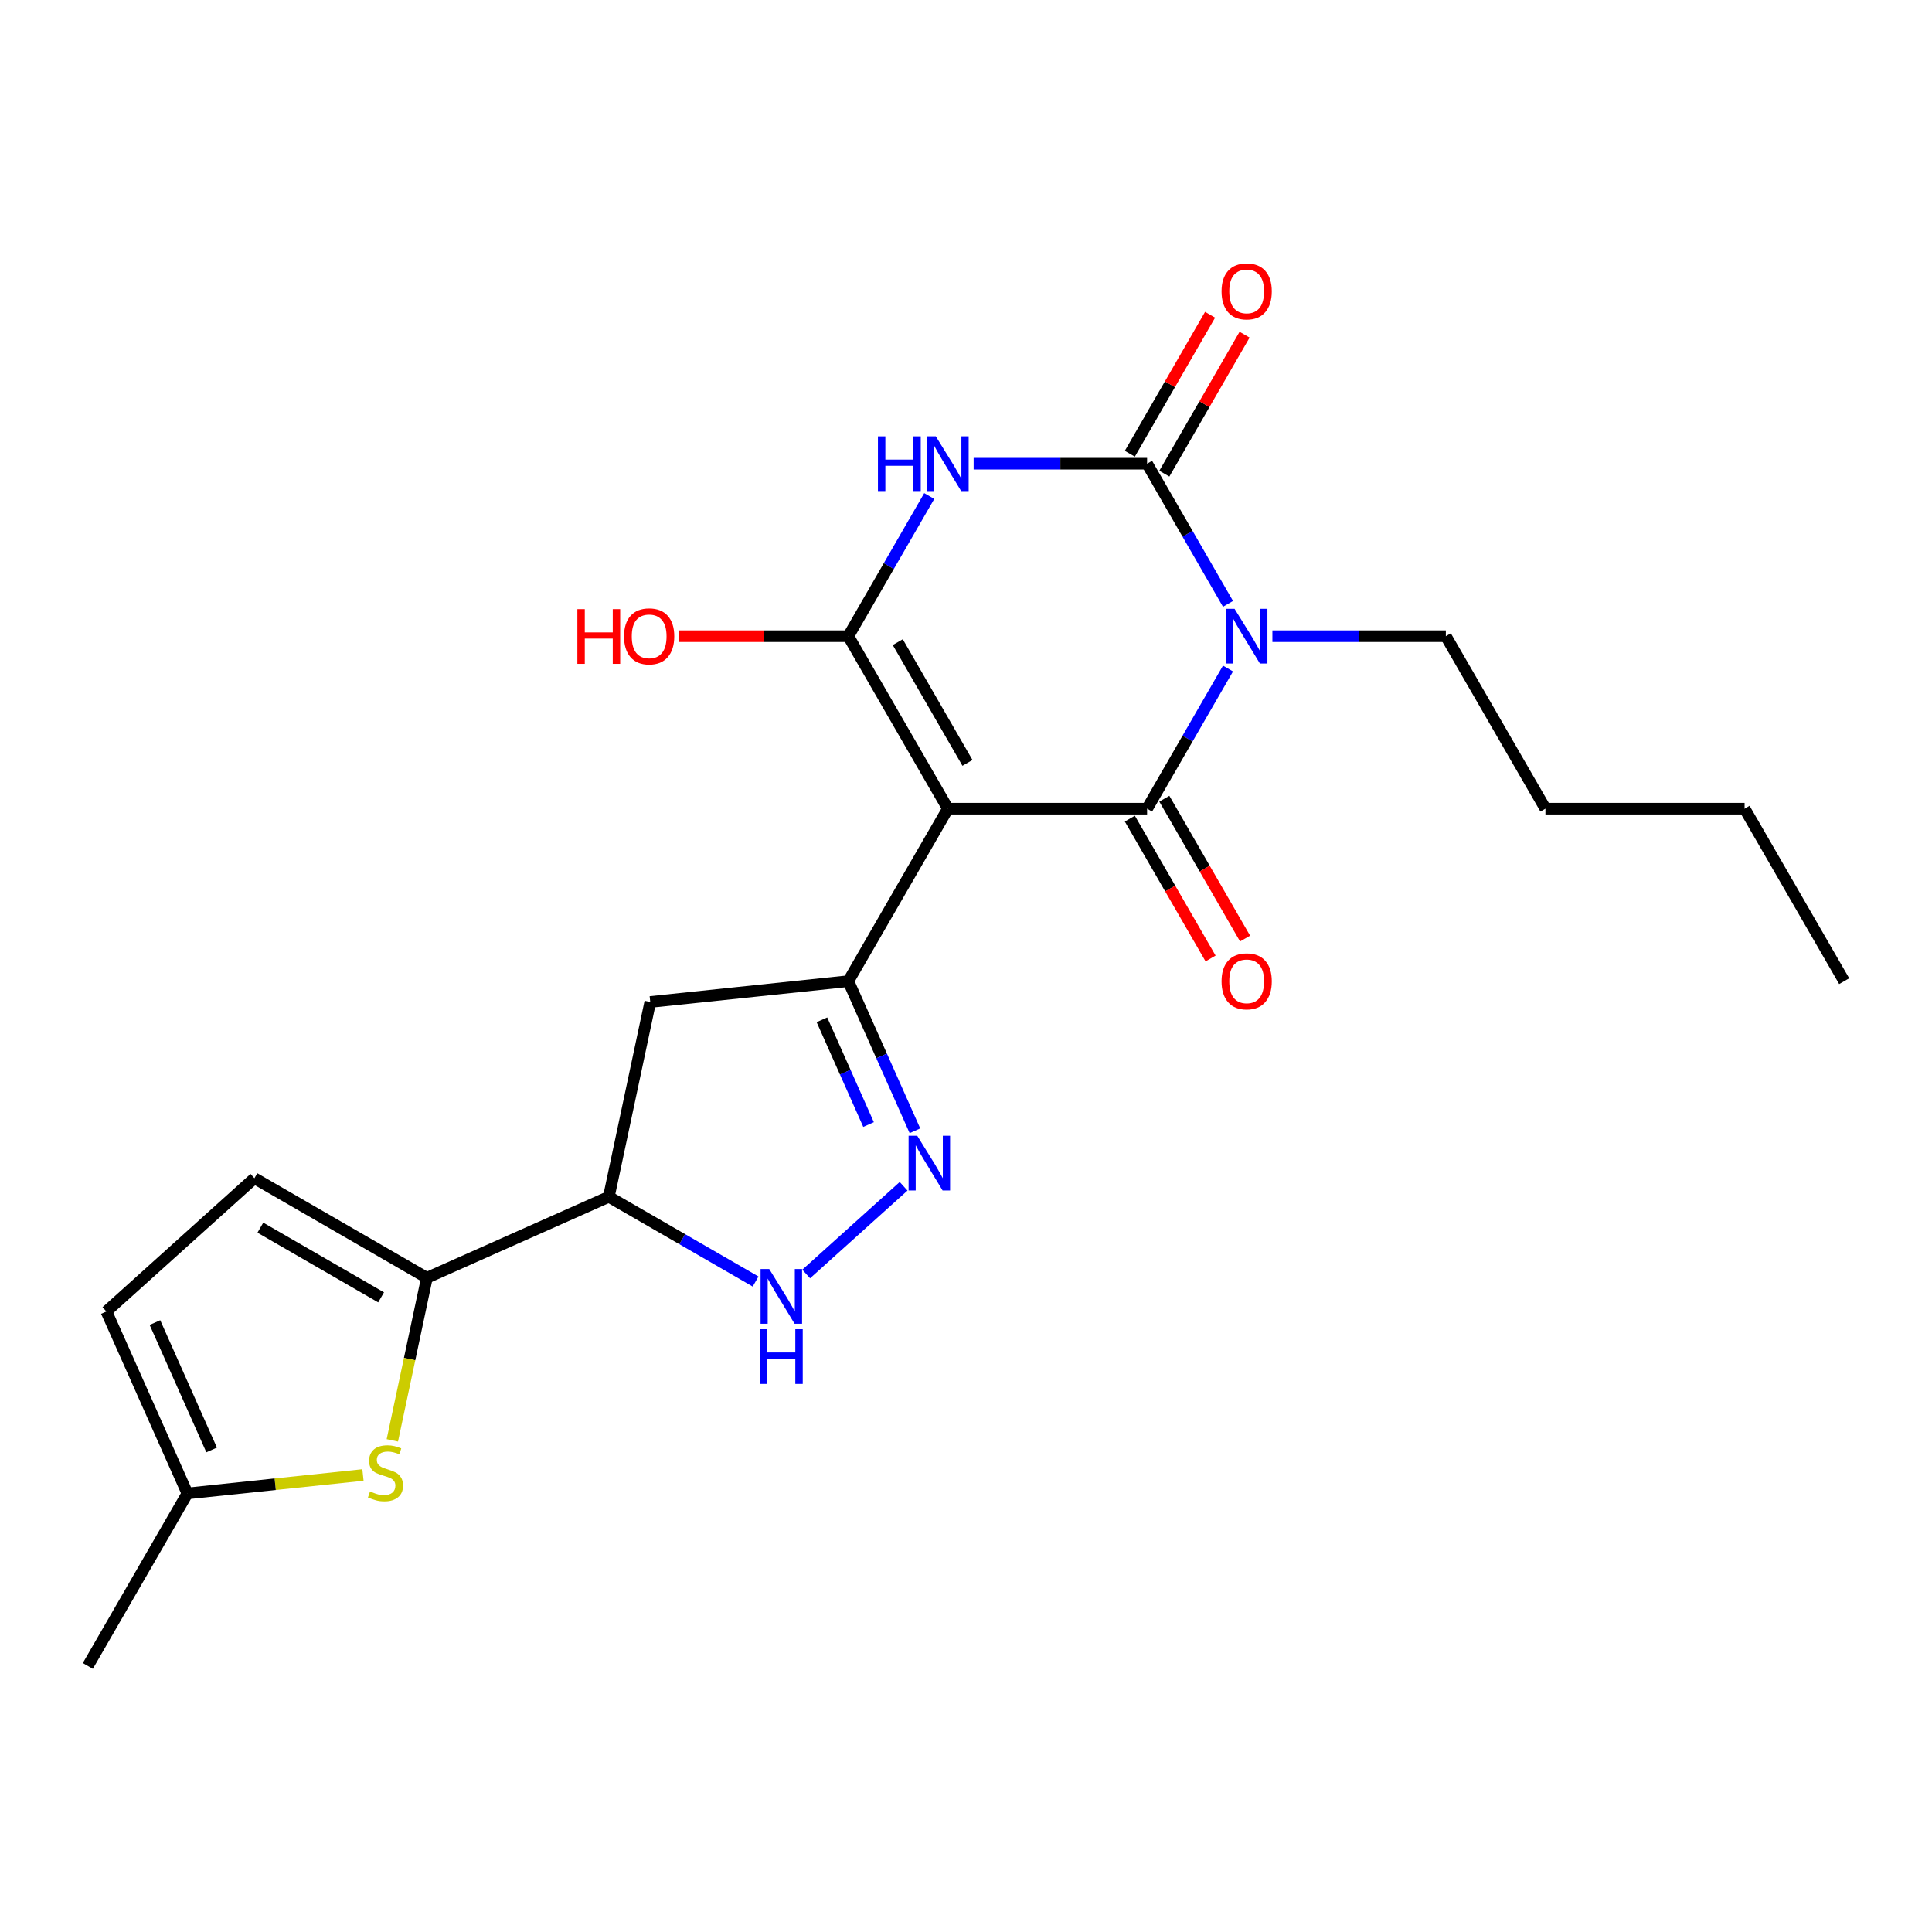 <?xml version='1.0' encoding='iso-8859-1'?>
<svg version='1.1' baseProfile='full'
              xmlns='http://www.w3.org/2000/svg'
                      xmlns:rdkit='http://www.rdkit.org/xml'
                      xmlns:xlink='http://www.w3.org/1999/xlink'
                  xml:space='preserve'
width='1000px' height='1000px' viewBox='0 0 1000 1000'>
<!-- END OF HEADER -->
<rect style='opacity:1.0;fill:#FFFFFF;stroke:none' width='1000' height='1000' x='0' y='0'> </rect>
<path class='bond-1' d='M 490.64,418.57 L 593.73,418.57' style='fill:none;fill-rule:evenodd;stroke:#000000;stroke-width:6px;stroke-linecap:butt;stroke-linejoin:miter;stroke-opacity:1' />
<path class='bond-3' d='M 490.64,418.57 L 439.095,329.291' style='fill:none;fill-rule:evenodd;stroke:#000000;stroke-width:6px;stroke-linecap:butt;stroke-linejoin:miter;stroke-opacity:1' />
<path class='bond-3' d='M 500.764,394.869 L 464.683,332.374' style='fill:none;fill-rule:evenodd;stroke:#000000;stroke-width:6px;stroke-linecap:butt;stroke-linejoin:miter;stroke-opacity:1' />
<path class='bond-5' d='M 490.64,418.57 L 439.095,507.849' style='fill:none;fill-rule:evenodd;stroke:#000000;stroke-width:6px;stroke-linecap:butt;stroke-linejoin:miter;stroke-opacity:1' />
<path class='bond-0' d='M 635.612,346.029 L 614.671,382.299' style='fill:none;fill-rule:evenodd;stroke:#0000FF;stroke-width:6px;stroke-linecap:butt;stroke-linejoin:miter;stroke-opacity:1' />
<path class='bond-0' d='M 614.671,382.299 L 593.73,418.57' style='fill:none;fill-rule:evenodd;stroke:#000000;stroke-width:6px;stroke-linecap:butt;stroke-linejoin:miter;stroke-opacity:1' />
<path class='bond-18' d='M 658.592,329.291 L 703.479,329.291' style='fill:none;fill-rule:evenodd;stroke:#0000FF;stroke-width:6px;stroke-linecap:butt;stroke-linejoin:miter;stroke-opacity:1' />
<path class='bond-18' d='M 703.479,329.291 L 748.365,329.291' style='fill:none;fill-rule:evenodd;stroke:#000000;stroke-width:6px;stroke-linecap:butt;stroke-linejoin:miter;stroke-opacity:1' />
<path class='bond-24' d='M 635.612,312.554 L 614.671,276.283' style='fill:none;fill-rule:evenodd;stroke:#0000FF;stroke-width:6px;stroke-linecap:butt;stroke-linejoin:miter;stroke-opacity:1' />
<path class='bond-24' d='M 614.671,276.283 L 593.73,240.013' style='fill:none;fill-rule:evenodd;stroke:#000000;stroke-width:6px;stroke-linecap:butt;stroke-linejoin:miter;stroke-opacity:1' />
<path class='bond-15' d='M 584.802,423.724 L 605.697,459.915' style='fill:none;fill-rule:evenodd;stroke:#000000;stroke-width:6px;stroke-linecap:butt;stroke-linejoin:miter;stroke-opacity:1' />
<path class='bond-15' d='M 605.697,459.915 L 626.592,496.106' style='fill:none;fill-rule:evenodd;stroke:#FF0000;stroke-width:6px;stroke-linecap:butt;stroke-linejoin:miter;stroke-opacity:1' />
<path class='bond-15' d='M 602.658,413.415 L 623.553,449.606' style='fill:none;fill-rule:evenodd;stroke:#000000;stroke-width:6px;stroke-linecap:butt;stroke-linejoin:miter;stroke-opacity:1' />
<path class='bond-15' d='M 623.553,449.606 L 644.447,485.797' style='fill:none;fill-rule:evenodd;stroke:#FF0000;stroke-width:6px;stroke-linecap:butt;stroke-linejoin:miter;stroke-opacity:1' />
<path class='bond-2' d='M 480.977,256.75 L 460.036,293.021' style='fill:none;fill-rule:evenodd;stroke:#0000FF;stroke-width:6px;stroke-linecap:butt;stroke-linejoin:miter;stroke-opacity:1' />
<path class='bond-2' d='M 460.036,293.021 L 439.095,329.291' style='fill:none;fill-rule:evenodd;stroke:#000000;stroke-width:6px;stroke-linecap:butt;stroke-linejoin:miter;stroke-opacity:1' />
<path class='bond-4' d='M 503.957,240.013 L 548.844,240.013' style='fill:none;fill-rule:evenodd;stroke:#0000FF;stroke-width:6px;stroke-linecap:butt;stroke-linejoin:miter;stroke-opacity:1' />
<path class='bond-4' d='M 548.844,240.013 L 593.73,240.013' style='fill:none;fill-rule:evenodd;stroke:#000000;stroke-width:6px;stroke-linecap:butt;stroke-linejoin:miter;stroke-opacity:1' />
<path class='bond-17' d='M 439.095,329.291 L 395.339,329.291' style='fill:none;fill-rule:evenodd;stroke:#000000;stroke-width:6px;stroke-linecap:butt;stroke-linejoin:miter;stroke-opacity:1' />
<path class='bond-17' d='M 395.339,329.291 L 351.582,329.291' style='fill:none;fill-rule:evenodd;stroke:#FF0000;stroke-width:6px;stroke-linecap:butt;stroke-linejoin:miter;stroke-opacity:1' />
<path class='bond-16' d='M 602.658,245.167 L 623.426,209.197' style='fill:none;fill-rule:evenodd;stroke:#000000;stroke-width:6px;stroke-linecap:butt;stroke-linejoin:miter;stroke-opacity:1' />
<path class='bond-16' d='M 623.426,209.197 L 644.193,173.226' style='fill:none;fill-rule:evenodd;stroke:#FF0000;stroke-width:6px;stroke-linecap:butt;stroke-linejoin:miter;stroke-opacity:1' />
<path class='bond-16' d='M 584.802,234.858 L 605.57,198.888' style='fill:none;fill-rule:evenodd;stroke:#000000;stroke-width:6px;stroke-linecap:butt;stroke-linejoin:miter;stroke-opacity:1' />
<path class='bond-16' d='M 605.57,198.888 L 626.338,162.917' style='fill:none;fill-rule:evenodd;stroke:#FF0000;stroke-width:6px;stroke-linecap:butt;stroke-linejoin:miter;stroke-opacity:1' />
<path class='bond-6' d='M 439.095,507.849 L 456.334,546.569' style='fill:none;fill-rule:evenodd;stroke:#000000;stroke-width:6px;stroke-linecap:butt;stroke-linejoin:miter;stroke-opacity:1' />
<path class='bond-6' d='M 456.334,546.569 L 473.574,585.289' style='fill:none;fill-rule:evenodd;stroke:#0000FF;stroke-width:6px;stroke-linecap:butt;stroke-linejoin:miter;stroke-opacity:1' />
<path class='bond-6' d='M 425.431,527.851 L 437.499,554.955' style='fill:none;fill-rule:evenodd;stroke:#000000;stroke-width:6px;stroke-linecap:butt;stroke-linejoin:miter;stroke-opacity:1' />
<path class='bond-6' d='M 437.499,554.955 L 449.566,582.059' style='fill:none;fill-rule:evenodd;stroke:#0000FF;stroke-width:6px;stroke-linecap:butt;stroke-linejoin:miter;stroke-opacity:1' />
<path class='bond-11' d='M 439.095,507.849 L 336.57,518.624' style='fill:none;fill-rule:evenodd;stroke:#000000;stroke-width:6px;stroke-linecap:butt;stroke-linejoin:miter;stroke-opacity:1' />
<path class='bond-8' d='M 467.708,614.017 L 417.284,659.419' style='fill:none;fill-rule:evenodd;stroke:#0000FF;stroke-width:6px;stroke-linecap:butt;stroke-linejoin:miter;stroke-opacity:1' />
<path class='bond-7' d='M 220.959,661.392 L 315.136,619.462' style='fill:none;fill-rule:evenodd;stroke:#000000;stroke-width:6px;stroke-linecap:butt;stroke-linejoin:miter;stroke-opacity:1' />
<path class='bond-9' d='M 220.959,661.392 L 212.016,703.462' style='fill:none;fill-rule:evenodd;stroke:#000000;stroke-width:6px;stroke-linecap:butt;stroke-linejoin:miter;stroke-opacity:1' />
<path class='bond-9' d='M 212.016,703.462 L 203.074,745.532' style='fill:none;fill-rule:evenodd;stroke:#CCCC00;stroke-width:6px;stroke-linecap:butt;stroke-linejoin:miter;stroke-opacity:1' />
<path class='bond-12' d='M 220.959,661.392 L 131.68,609.847' style='fill:none;fill-rule:evenodd;stroke:#000000;stroke-width:6px;stroke-linecap:butt;stroke-linejoin:miter;stroke-opacity:1' />
<path class='bond-12' d='M 197.258,671.516 L 134.763,635.435' style='fill:none;fill-rule:evenodd;stroke:#000000;stroke-width:6px;stroke-linecap:butt;stroke-linejoin:miter;stroke-opacity:1' />
<path class='bond-23' d='M 391.097,663.318 L 353.117,641.39' style='fill:none;fill-rule:evenodd;stroke:#0000FF;stroke-width:6px;stroke-linecap:butt;stroke-linejoin:miter;stroke-opacity:1' />
<path class='bond-23' d='M 353.117,641.39 L 315.136,619.462' style='fill:none;fill-rule:evenodd;stroke:#000000;stroke-width:6px;stroke-linecap:butt;stroke-linejoin:miter;stroke-opacity:1' />
<path class='bond-13' d='M 187.868,763.455 L 142.434,768.23' style='fill:none;fill-rule:evenodd;stroke:#CCCC00;stroke-width:6px;stroke-linecap:butt;stroke-linejoin:miter;stroke-opacity:1' />
<path class='bond-13' d='M 142.434,768.23 L 97,773.005' style='fill:none;fill-rule:evenodd;stroke:#000000;stroke-width:6px;stroke-linecap:butt;stroke-linejoin:miter;stroke-opacity:1' />
<path class='bond-10' d='M 315.136,619.462 L 336.57,518.624' style='fill:none;fill-rule:evenodd;stroke:#000000;stroke-width:6px;stroke-linecap:butt;stroke-linejoin:miter;stroke-opacity:1' />
<path class='bond-14' d='M 131.68,609.847 L 55.069,678.828' style='fill:none;fill-rule:evenodd;stroke:#000000;stroke-width:6px;stroke-linecap:butt;stroke-linejoin:miter;stroke-opacity:1' />
<path class='bond-19' d='M 97,773.005 L 45.455,862.284' style='fill:none;fill-rule:evenodd;stroke:#000000;stroke-width:6px;stroke-linecap:butt;stroke-linejoin:miter;stroke-opacity:1' />
<path class='bond-25' d='M 97,773.005 L 55.069,678.828' style='fill:none;fill-rule:evenodd;stroke:#000000;stroke-width:6px;stroke-linecap:butt;stroke-linejoin:miter;stroke-opacity:1' />
<path class='bond-25' d='M 109.546,750.493 L 80.194,684.569' style='fill:none;fill-rule:evenodd;stroke:#000000;stroke-width:6px;stroke-linecap:butt;stroke-linejoin:miter;stroke-opacity:1' />
<path class='bond-20' d='M 748.365,329.291 L 799.91,418.57' style='fill:none;fill-rule:evenodd;stroke:#000000;stroke-width:6px;stroke-linecap:butt;stroke-linejoin:miter;stroke-opacity:1' />
<path class='bond-21' d='M 799.91,418.57 L 903,418.57' style='fill:none;fill-rule:evenodd;stroke:#000000;stroke-width:6px;stroke-linecap:butt;stroke-linejoin:miter;stroke-opacity:1' />
<path class='bond-22' d='M 903,418.57 L 954.545,507.849' style='fill:none;fill-rule:evenodd;stroke:#000000;stroke-width:6px;stroke-linecap:butt;stroke-linejoin:miter;stroke-opacity:1' />
<path  class='atom-1' d='M 639.015 315.131
L 648.295 330.131
Q 649.215 331.611, 650.695 334.291
Q 652.175 336.971, 652.255 337.131
L 652.255 315.131
L 656.015 315.131
L 656.015 343.451
L 652.135 343.451
L 642.175 327.051
Q 641.015 325.131, 639.775 322.931
Q 638.575 320.731, 638.215 320.051
L 638.215 343.451
L 634.535 343.451
L 634.535 315.131
L 639.015 315.131
' fill='#0000FF'/>
<path  class='atom-3' d='M 454.42 225.853
L 458.26 225.853
L 458.26 237.893
L 472.74 237.893
L 472.74 225.853
L 476.58 225.853
L 476.58 254.173
L 472.74 254.173
L 472.74 241.093
L 458.26 241.093
L 458.26 254.173
L 454.42 254.173
L 454.42 225.853
' fill='#0000FF'/>
<path  class='atom-3' d='M 484.38 225.853
L 493.66 240.853
Q 494.58 242.333, 496.06 245.013
Q 497.54 247.693, 497.62 247.853
L 497.62 225.853
L 501.38 225.853
L 501.38 254.173
L 497.5 254.173
L 487.54 237.773
Q 486.38 235.853, 485.14 233.653
Q 483.94 231.453, 483.58 230.773
L 483.58 254.173
L 479.9 254.173
L 479.9 225.853
L 484.38 225.853
' fill='#0000FF'/>
<path  class='atom-7' d='M 474.766 587.866
L 484.046 602.866
Q 484.966 604.346, 486.446 607.026
Q 487.926 609.706, 488.006 609.866
L 488.006 587.866
L 491.766 587.866
L 491.766 616.186
L 487.886 616.186
L 477.926 599.786
Q 476.766 597.866, 475.526 595.666
Q 474.326 593.466, 473.966 592.786
L 473.966 616.186
L 470.286 616.186
L 470.286 587.866
L 474.766 587.866
' fill='#0000FF'/>
<path  class='atom-9' d='M 398.155 656.847
L 407.435 671.847
Q 408.355 673.327, 409.835 676.007
Q 411.315 678.687, 411.395 678.847
L 411.395 656.847
L 415.155 656.847
L 415.155 685.167
L 411.275 685.167
L 401.315 668.767
Q 400.155 666.847, 398.915 664.647
Q 397.715 662.447, 397.355 661.767
L 397.355 685.167
L 393.675 685.167
L 393.675 656.847
L 398.155 656.847
' fill='#0000FF'/>
<path  class='atom-9' d='M 393.335 687.999
L 397.175 687.999
L 397.175 700.039
L 411.655 700.039
L 411.655 687.999
L 415.495 687.999
L 415.495 716.319
L 411.655 716.319
L 411.655 703.239
L 397.175 703.239
L 397.175 716.319
L 393.335 716.319
L 393.335 687.999
' fill='#0000FF'/>
<path  class='atom-10' d='M 191.525 771.95
Q 191.845 772.07, 193.165 772.63
Q 194.485 773.19, 195.925 773.55
Q 197.405 773.87, 198.845 773.87
Q 201.525 773.87, 203.085 772.59
Q 204.645 771.27, 204.645 768.99
Q 204.645 767.43, 203.845 766.47
Q 203.085 765.51, 201.885 764.99
Q 200.685 764.47, 198.685 763.87
Q 196.165 763.11, 194.645 762.39
Q 193.165 761.67, 192.085 760.15
Q 191.045 758.63, 191.045 756.07
Q 191.045 752.51, 193.445 750.31
Q 195.885 748.11, 200.685 748.11
Q 203.965 748.11, 207.685 749.67
L 206.765 752.75
Q 203.365 751.35, 200.805 751.35
Q 198.045 751.35, 196.525 752.51
Q 195.005 753.63, 195.045 755.59
Q 195.045 757.11, 195.805 758.03
Q 196.605 758.95, 197.725 759.47
Q 198.885 759.99, 200.805 760.59
Q 203.365 761.39, 204.885 762.19
Q 206.405 762.99, 207.485 764.63
Q 208.605 766.23, 208.605 768.99
Q 208.605 772.91, 205.965 775.03
Q 203.365 777.11, 199.005 777.11
Q 196.485 777.11, 194.565 776.55
Q 192.685 776.03, 190.445 775.11
L 191.525 771.95
' fill='#CCCC00'/>
<path  class='atom-16' d='M 632.275 507.929
Q 632.275 501.129, 635.635 497.329
Q 638.995 493.529, 645.275 493.529
Q 651.555 493.529, 654.915 497.329
Q 658.275 501.129, 658.275 507.929
Q 658.275 514.809, 654.875 518.729
Q 651.475 522.609, 645.275 522.609
Q 639.035 522.609, 635.635 518.729
Q 632.275 514.849, 632.275 507.929
M 645.275 519.409
Q 649.595 519.409, 651.915 516.529
Q 654.275 513.609, 654.275 507.929
Q 654.275 502.369, 651.915 499.569
Q 649.595 496.729, 645.275 496.729
Q 640.955 496.729, 638.595 499.529
Q 636.275 502.329, 636.275 507.929
Q 636.275 513.649, 638.595 516.529
Q 640.955 519.409, 645.275 519.409
' fill='#FF0000'/>
<path  class='atom-17' d='M 632.275 150.814
Q 632.275 144.014, 635.635 140.214
Q 638.995 136.414, 645.275 136.414
Q 651.555 136.414, 654.915 140.214
Q 658.275 144.014, 658.275 150.814
Q 658.275 157.694, 654.875 161.614
Q 651.475 165.494, 645.275 165.494
Q 639.035 165.494, 635.635 161.614
Q 632.275 157.734, 632.275 150.814
M 645.275 162.294
Q 649.595 162.294, 651.915 159.414
Q 654.275 156.494, 654.275 150.814
Q 654.275 145.254, 651.915 142.454
Q 649.595 139.614, 645.275 139.614
Q 640.955 139.614, 638.595 142.414
Q 636.275 145.214, 636.275 150.814
Q 636.275 156.534, 638.595 159.414
Q 640.955 162.294, 645.275 162.294
' fill='#FF0000'/>
<path  class='atom-18' d='M 298.845 315.291
L 302.685 315.291
L 302.685 327.331
L 317.165 327.331
L 317.165 315.291
L 321.005 315.291
L 321.005 343.611
L 317.165 343.611
L 317.165 330.531
L 302.685 330.531
L 302.685 343.611
L 298.845 343.611
L 298.845 315.291
' fill='#FF0000'/>
<path  class='atom-18' d='M 323.005 329.371
Q 323.005 322.571, 326.365 318.771
Q 329.725 314.971, 336.005 314.971
Q 342.285 314.971, 345.645 318.771
Q 349.005 322.571, 349.005 329.371
Q 349.005 336.251, 345.605 340.171
Q 342.205 344.051, 336.005 344.051
Q 329.765 344.051, 326.365 340.171
Q 323.005 336.291, 323.005 329.371
M 336.005 340.851
Q 340.325 340.851, 342.645 337.971
Q 345.005 335.051, 345.005 329.371
Q 345.005 323.811, 342.645 321.011
Q 340.325 318.171, 336.005 318.171
Q 331.685 318.171, 329.325 320.971
Q 327.005 323.771, 327.005 329.371
Q 327.005 335.091, 329.325 337.971
Q 331.685 340.851, 336.005 340.851
' fill='#FF0000'/>
</svg>
